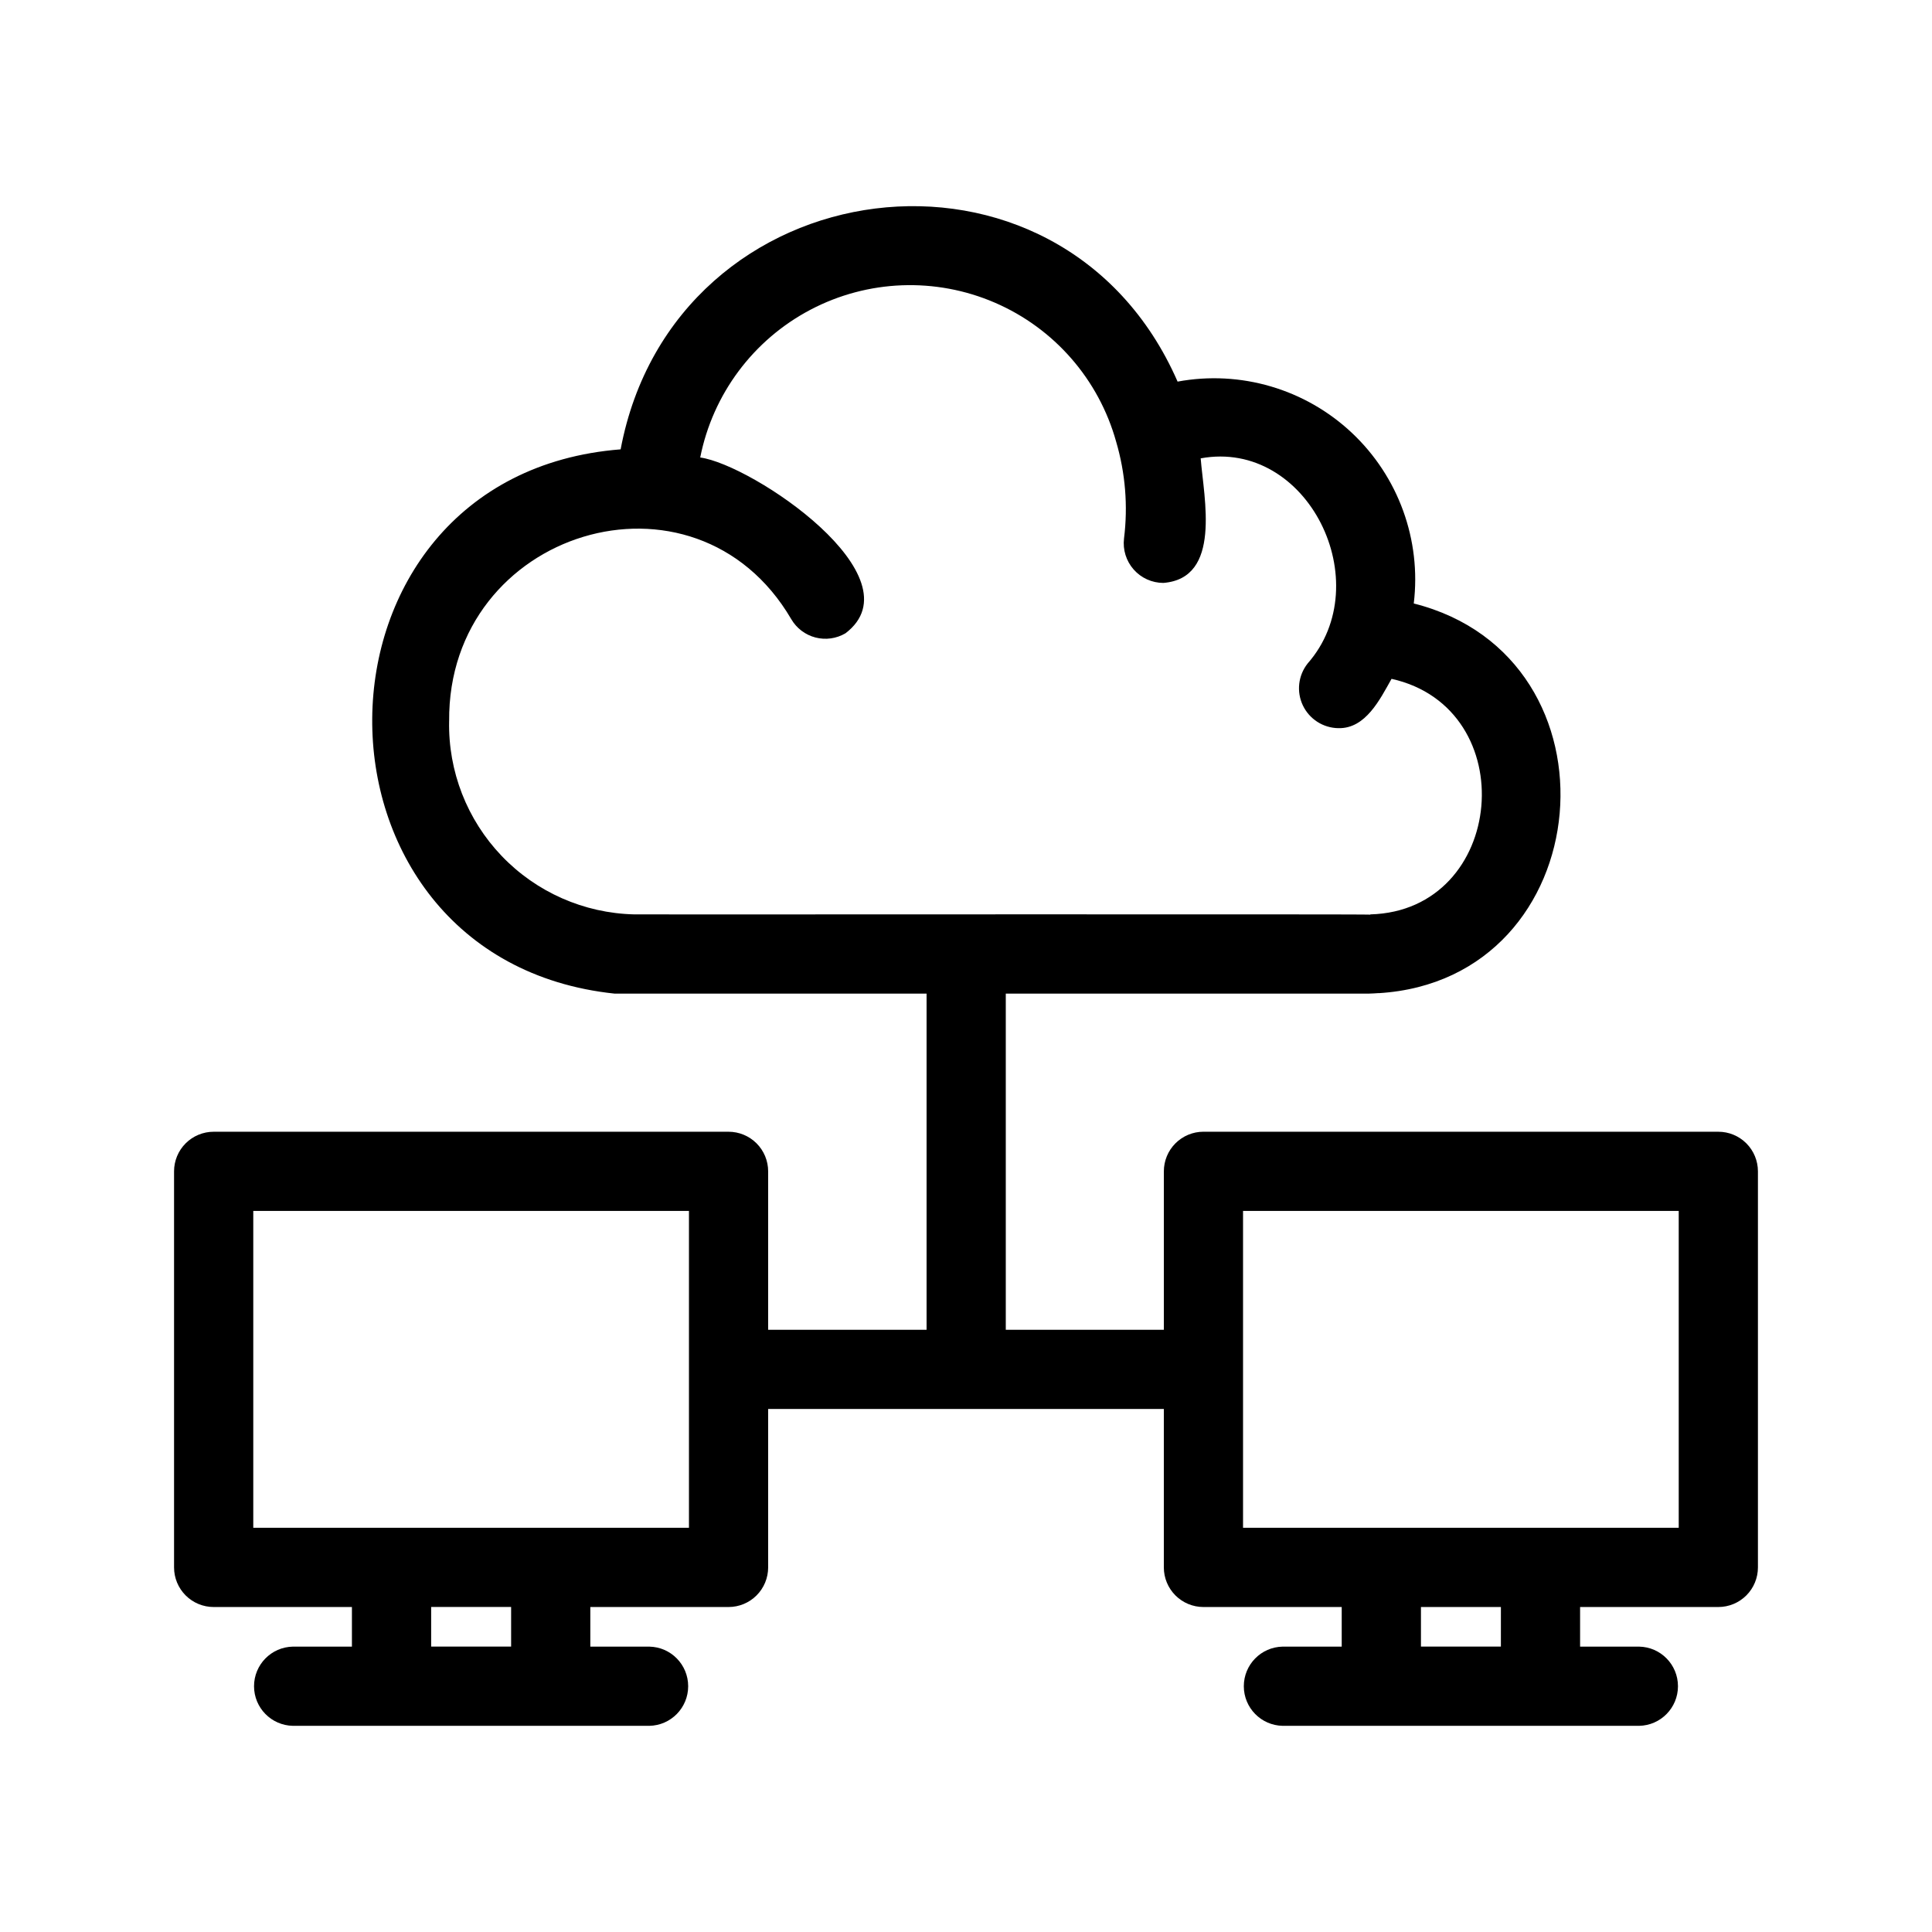 <?xml version="1.0" encoding="UTF-8"?>
<!-- The Best Svg Icon site in the world: iconSvg.co, Visit us! https://iconsvg.co -->
<svg fill="#000000" width="800px" height="800px" version="1.1" viewBox="144 144 512 512" xmlns="http://www.w3.org/2000/svg">
 <path d="m599.38 443.92h-136.45c-2.785-0.004-5.453 1.102-7.422 3.07s-3.074 4.641-3.074 7.426v41.984h-41.891v-89.086h96.309c0.832 0.004 1.676-0.094 2.512-0.133v0.02c58.777-3.574 66.023-88.988 9.301-103.27l-0.004 0.004c2.039-16.832-4.059-33.629-16.414-45.238-12.355-11.609-29.5-16.648-46.172-13.566-30.973-70.832-133.41-57.477-147.6 17.953-87.129 6.828-87.898 135.14-1.574 144.24h82.652v89.082h-41.984v-41.984c0-2.785-1.105-5.453-3.074-7.422s-4.637-3.074-7.422-3.074h-136.45c-2.781 0-5.453 1.105-7.422 3.074s-3.074 4.637-3.074 7.422v104.96c0 2.781 1.105 5.453 3.074 7.422s4.641 3.074 7.422 3.074h36.641v10.496h-15.648c-5.715 0.109-10.293 4.777-10.293 10.496s4.578 10.383 10.297 10.496c27.105-0.008 67.438 0.004 94.465 0h-0.004c5.719-0.113 10.293-4.777 10.293-10.496s-4.574-10.387-10.293-10.496h-15.641v-10.496h36.633c2.785 0 5.453-1.105 7.422-3.074s3.074-4.641 3.074-7.422v-41.984h104.86v41.984c0 2.781 1.105 5.453 3.074 7.422s4.637 3.074 7.422 3.074h36.645v10.496h-15.652c-5.719 0.109-10.293 4.777-10.293 10.496s4.578 10.383 10.293 10.496c27.105-0.008 67.438 0.004 94.465 0 5.719-0.109 10.297-4.777 10.297-10.496 0-5.723-4.578-10.391-10.297-10.496h-15.641v-10.496h36.633c2.785 0 5.453-1.105 7.422-3.074s3.074-4.641 3.074-7.422v-104.96c0-2.785-1.105-5.457-3.074-7.426s-4.637-3.074-7.422-3.07zm-336.35-108.82c-0.441-50.508 65.082-70.742 90.668-27.008 1.406 2.406 3.711 4.152 6.406 4.852 2.699 0.699 5.562 0.297 7.961-1.121 19.562-14.875-24.617-44.672-38.496-46.582h-0.004c3.332-16.805 14.078-31.203 29.242-39.172 15.168-7.965 33.121-8.648 48.848-1.855 15.727 6.789 27.539 20.332 32.133 36.832 2.449 8.316 3.16 17.043 2.09 25.645-0.363 2.984 0.57 5.984 2.562 8.238 1.992 2.254 4.856 3.547 7.863 3.551 15.496-1.23 10.746-22.344 9.891-33.012 28.406-5.211 47.113 33.016 28.328 54.383h0.004c-2.496 3.156-2.981 7.453-1.254 11.086 1.73 3.633 5.371 5.973 9.391 6.031 7.234 0.195 11.051-7.641 14.113-13.07 34.977 7.793 30.34 61.465-5.617 62.426l-0.004 0.062c-0.031-0.164-194.96-0.012-195.11-0.062l0.004-0.004c-13.285-0.312-25.906-5.879-35.094-15.48s-14.199-22.449-13.93-35.738zm16.422 245.26h-21.191v-10.496h21.191zm47.129-31.488h-115.46v-83.969h115.46zm215.17 31.488-21.184 0.004v-10.496h21.188zm47.129-31.488h-115.46v-83.969h115.46z"/>
</svg>